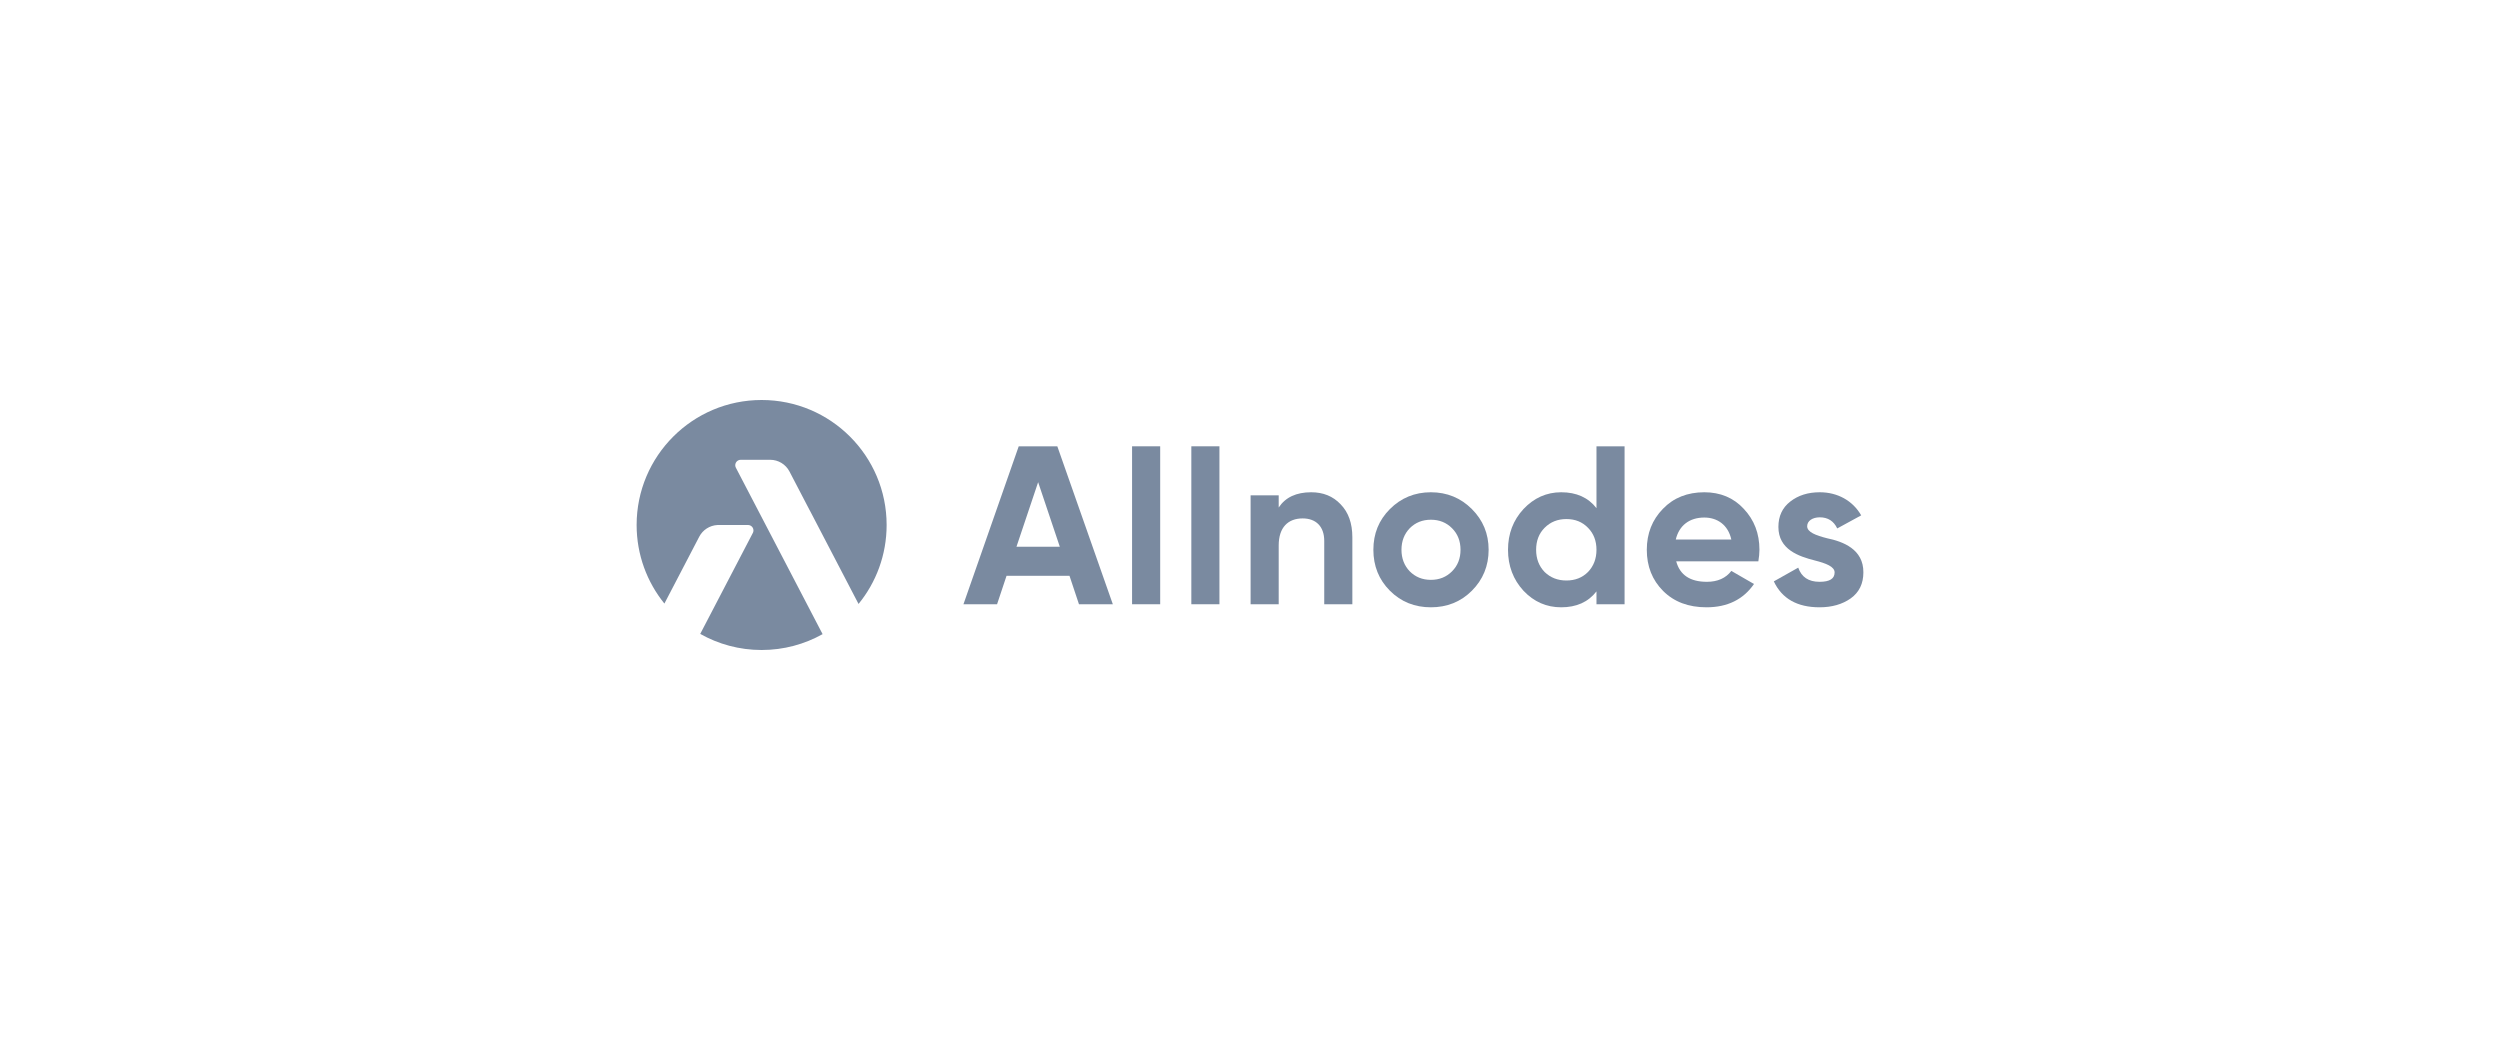 <svg width="200" height="84" viewBox="0 0 200 84" fill="none" xmlns="http://www.w3.org/2000/svg">
<path d="M70.93 42C70.93 36.477 66.453 32 60.93 32C55.407 32 50.93 36.477 50.93 42C50.93 44.381 51.763 46.568 53.152 48.285L55.94 42.935C56.225 42.388 56.778 42.035 57.39 42.002L57.482 42H59.841C59.911 42 59.98 42.017 60.042 42.049C60.24 42.152 60.325 42.386 60.248 42.589L60.227 42.636L56.018 50.712C57.469 51.532 59.145 52 60.93 52C62.702 52 64.365 51.539 65.808 50.732L58.87 37.418C58.759 37.205 58.842 36.943 59.055 36.832C59.117 36.8 59.186 36.783 59.256 36.783H61.615C62.263 36.783 62.857 37.143 63.157 37.718L64.761 40.796L64.786 40.839C64.794 40.853 64.802 40.867 64.809 40.882L68.683 48.316C70.088 46.594 70.93 44.395 70.93 42Z" fill="#7A8AA0"/>
<path d="M90.566 48.34H92.815V35.704H90.566V48.34Z" fill="#7A8AA0"/>
<path d="M95.307 48.34H97.555V35.704H95.307V48.34Z" fill="#7A8AA0"/>
<path d="M107.247 40.34C106.637 39.695 105.852 39.381 104.894 39.381C103.708 39.381 102.837 39.782 102.296 40.601V39.625H100.048V48.34H102.296V43.634C102.296 42.188 103.046 41.473 104.214 41.473C105.26 41.473 105.939 42.1 105.939 43.268V48.34H108.188V42.989C108.188 41.856 107.874 40.985 107.247 40.34Z" fill="#7A8AA0"/>
<path fill-rule="evenodd" clip-rule="evenodd" d="M114.471 48.584C115.761 48.584 116.859 48.148 117.748 47.26C118.637 46.371 119.09 45.273 119.09 43.983C119.09 42.693 118.637 41.612 117.748 40.723C116.859 39.834 115.761 39.381 114.471 39.381C113.181 39.381 112.083 39.834 111.194 40.723C110.306 41.612 109.87 42.693 109.87 43.983C109.87 45.273 110.306 46.371 111.194 47.26C112.083 48.148 113.181 48.584 114.471 48.584ZM114.471 46.388C113.791 46.388 113.234 46.161 112.781 45.708C112.345 45.255 112.118 44.68 112.118 43.983C112.118 43.286 112.345 42.71 112.781 42.257C113.234 41.804 113.791 41.578 114.471 41.578C115.151 41.578 115.709 41.804 116.162 42.257C116.615 42.71 116.842 43.286 116.842 43.983C116.842 44.68 116.615 45.255 116.162 45.708C115.709 46.161 115.151 46.388 114.471 46.388Z" fill="#7A8AA0"/>
<path fill-rule="evenodd" clip-rule="evenodd" d="M127.718 35.704V40.654C127.056 39.8 126.114 39.381 124.894 39.381C123.726 39.381 122.716 39.834 121.879 40.723C121.06 41.612 120.641 42.693 120.641 43.983C120.641 45.273 121.06 46.371 121.879 47.26C122.716 48.148 123.726 48.584 124.894 48.584C126.114 48.584 127.056 48.166 127.718 47.312V48.34H129.966V35.704H127.718ZM125.313 46.44C124.615 46.44 124.04 46.214 123.57 45.761C123.116 45.29 122.89 44.697 122.89 43.983C122.89 43.268 123.116 42.676 123.57 42.222C124.04 41.752 124.615 41.525 125.313 41.525C126.01 41.525 126.585 41.752 127.038 42.222C127.491 42.676 127.718 43.268 127.718 43.983C127.718 44.697 127.491 45.29 127.038 45.761C126.585 46.214 126.01 46.44 125.313 46.44Z" fill="#7A8AA0"/>
<path fill-rule="evenodd" clip-rule="evenodd" d="M134.097 44.907H140.668C140.721 44.575 140.755 44.279 140.755 43.983C140.755 42.676 140.337 41.595 139.501 40.706C138.681 39.817 137.618 39.381 136.346 39.381C135.004 39.381 133.888 39.817 133.034 40.706C132.18 41.578 131.744 42.676 131.744 43.983C131.744 45.307 132.18 46.406 133.051 47.277C133.923 48.148 135.073 48.584 136.52 48.584C138.193 48.584 139.466 47.957 140.32 46.719L138.507 45.673C138.071 46.249 137.409 46.545 136.555 46.545C135.213 46.545 134.394 46.005 134.097 44.907ZM138.507 43.164H134.062C134.324 42.048 135.143 41.403 136.346 41.403C137.374 41.403 138.246 41.978 138.507 43.164Z" fill="#7A8AA0"/>
<path d="M148.895 41.229C148.215 40.044 146.995 39.381 145.584 39.381C144.642 39.381 143.858 39.625 143.213 40.131C142.586 40.619 142.272 41.299 142.272 42.153C142.272 43.965 143.893 44.506 145.183 44.837C146.072 45.063 146.769 45.325 146.769 45.795C146.769 46.301 146.368 46.545 145.566 46.545C144.677 46.545 144.119 46.161 143.858 45.412L141.906 46.51C142.551 47.887 143.771 48.584 145.566 48.584C146.56 48.584 147.396 48.34 148.059 47.87C148.738 47.382 149.07 46.684 149.07 45.795C149.087 43.931 147.431 43.321 146.159 43.059C145.27 42.832 144.573 42.571 144.573 42.1C144.573 41.665 145.008 41.386 145.584 41.386C146.228 41.386 146.699 41.682 146.978 42.275L148.895 41.229Z" fill="#7A8AA0"/>
<path fill-rule="evenodd" clip-rule="evenodd" d="M89.026 48.34L84.585 35.704H81.498L77.076 48.34H79.765L80.523 46.066H85.56L86.318 48.34H89.026ZM81.318 43.737L83.051 38.574L84.784 43.737H81.318Z" fill="#7A8AA0"/>
</svg>
